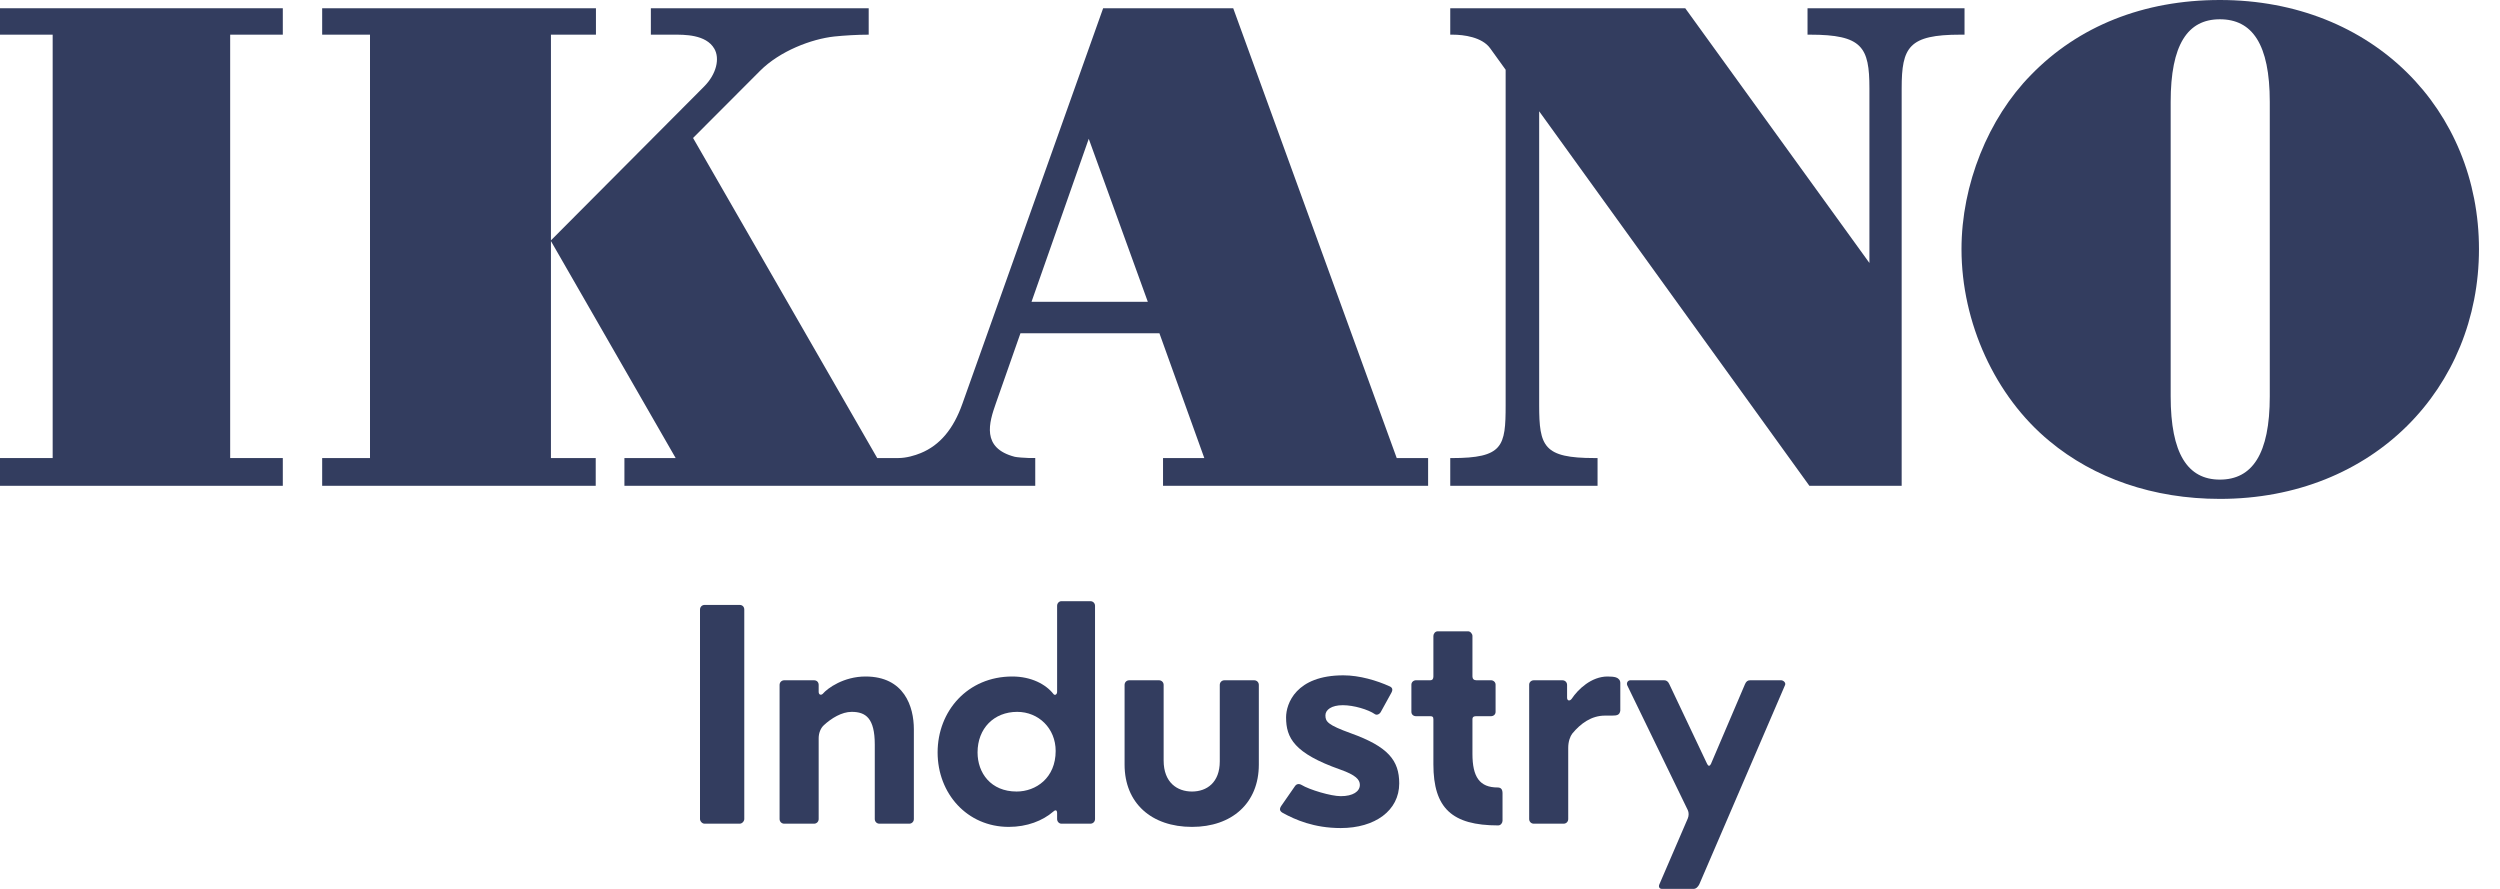 <svg width="90" height="32" viewBox="0 0 90 32" fill="none" xmlns="http://www.w3.org/2000/svg">
<path d="M25.367 29.653C25.273 29.653 25.2 29.559 25.2 29.486V21.944C25.2 21.85 25.273 21.777 25.367 21.777H26.627C26.731 21.777 26.794 21.85 26.794 21.944V29.486C26.794 29.559 26.721 29.653 26.627 29.653H25.367V29.653Z" fill="#333D5F"/>
<path d="M31.659 29.653C31.565 29.653 31.492 29.58 31.492 29.486V26.806C31.492 25.856 31.17 25.627 30.659 25.627C30.305 25.627 29.93 25.856 29.659 26.107C29.545 26.211 29.472 26.388 29.472 26.576V29.486C29.472 29.58 29.399 29.653 29.305 29.653H28.232C28.138 29.653 28.065 29.58 28.065 29.486V24.657C28.065 24.563 28.138 24.49 28.232 24.49H29.305C29.409 24.49 29.472 24.563 29.472 24.657V24.907C29.472 25.001 29.544 25.043 29.617 24.98C29.794 24.771 30.378 24.354 31.159 24.354C32.555 24.354 32.899 25.439 32.899 26.253V29.486C32.899 29.58 32.826 29.653 32.732 29.653H31.659Z" fill="#333D5F"/>
<path d="M36.441 24.354C37.129 24.354 37.65 24.636 37.921 24.98C37.973 25.053 38.056 25.001 38.056 24.907V21.809C38.056 21.715 38.129 21.642 38.212 21.642H39.254C39.348 21.642 39.421 21.715 39.421 21.809V29.486C39.421 29.58 39.348 29.653 39.254 29.653H38.212C38.129 29.653 38.056 29.58 38.056 29.486V29.278C38.056 29.163 38.004 29.142 37.921 29.215C37.535 29.549 36.973 29.768 36.316 29.768C34.817 29.768 33.754 28.568 33.754 27.087C33.754 25.595 34.837 24.354 36.441 24.354ZM36.598 28.495C37.296 28.495 38.004 28.005 38.004 27.035C38.004 26.221 37.389 25.627 36.619 25.627C35.785 25.627 35.192 26.221 35.192 27.087C35.192 27.828 35.671 28.495 36.598 28.495Z" fill="#333D5F"/>
<path d="M40.485 27.525V24.657C40.485 24.562 40.557 24.49 40.651 24.49H41.724C41.818 24.49 41.891 24.562 41.891 24.657V27.379C41.891 28.172 42.38 28.495 42.912 28.495C43.443 28.495 43.912 28.172 43.912 27.41V24.657C43.912 24.562 43.985 24.49 44.078 24.49H45.151C45.245 24.49 45.318 24.562 45.318 24.657V27.525C45.318 28.913 44.349 29.768 42.912 29.768C41.453 29.768 40.485 28.913 40.485 27.525Z" fill="#333D5F"/>
<path d="M46.184 29.267C46.07 29.204 46.049 29.131 46.122 29.017L46.622 28.297C46.674 28.224 46.757 28.203 46.851 28.255C47.143 28.433 47.913 28.662 48.268 28.662C48.705 28.662 48.955 28.495 48.955 28.255C48.955 28.068 48.809 27.901 48.247 27.703C46.59 27.118 46.299 26.566 46.299 25.825C46.299 25.334 46.653 24.312 48.361 24.312C48.944 24.312 49.57 24.5 50.028 24.709C50.122 24.75 50.153 24.823 50.09 24.938L49.705 25.637C49.653 25.721 49.559 25.752 49.497 25.71C49.257 25.543 48.736 25.387 48.34 25.387C47.934 25.387 47.715 25.553 47.715 25.752C47.715 25.981 47.799 26.096 48.632 26.398C49.965 26.878 50.372 27.369 50.372 28.203C50.372 29.183 49.497 29.81 48.267 29.81C47.299 29.81 46.622 29.507 46.184 29.267Z" fill="#333D5F"/>
<path d="M54.091 28.558V29.549C54.091 29.621 54.029 29.715 53.935 29.715C52.268 29.715 51.602 29.09 51.602 27.514V25.898C51.602 25.804 51.57 25.783 51.487 25.783H50.977C50.883 25.783 50.81 25.721 50.81 25.627V24.646C50.81 24.562 50.883 24.489 50.977 24.489H51.487C51.57 24.489 51.602 24.437 51.602 24.354V22.893C51.602 22.82 51.664 22.727 51.758 22.727H52.852C52.935 22.727 53.008 22.82 53.008 22.893V24.354C53.008 24.437 53.06 24.489 53.143 24.489H53.674C53.768 24.489 53.841 24.562 53.841 24.646V25.627C53.841 25.721 53.768 25.783 53.674 25.783H53.143C53.06 25.783 53.008 25.804 53.008 25.898V27.139C53.008 27.974 53.268 28.349 53.914 28.349C54.039 28.349 54.091 28.422 54.091 28.558Z" fill="#333D5F"/>
<path d="M58.332 25.574C58.311 25.741 58.217 25.762 58.029 25.762C57.915 25.762 57.821 25.762 57.779 25.762C57.29 25.762 56.904 26.044 56.602 26.409C56.529 26.503 56.456 26.691 56.456 26.92V29.486C56.456 29.58 56.384 29.653 56.29 29.653H55.217C55.123 29.653 55.05 29.58 55.05 29.486V24.646C55.05 24.562 55.123 24.49 55.217 24.49H56.248C56.342 24.49 56.415 24.562 56.415 24.657V25.116C56.415 25.23 56.509 25.251 56.581 25.157C56.81 24.813 57.29 24.354 57.873 24.354C58.009 24.354 58.102 24.364 58.175 24.386C58.269 24.417 58.331 24.49 58.331 24.584V25.574H58.332Z" fill="#333D5F"/>
<path d="M61.176 31.833C61.135 31.917 61.062 32 60.968 32H59.833C59.739 32 59.697 31.927 59.739 31.833L60.76 29.465C60.801 29.371 60.801 29.246 60.76 29.163L58.583 24.677C58.541 24.584 58.603 24.489 58.697 24.489H59.906C59.989 24.489 60.051 24.531 60.093 24.625L61.458 27.504C61.499 27.588 61.552 27.588 61.593 27.504L62.822 24.625C62.864 24.531 62.916 24.489 63.01 24.489H64.114C64.208 24.489 64.302 24.584 64.26 24.667L61.176 31.833Z" fill="#333D5F"/>
<path d="M0 16.49H1.896V1.248H0V0.297H10.181V1.248H8.286V16.49H10.181V17.489H0V16.49Z" fill="#333D5F"/>
<path d="M73.113 2.7C74.821 0.941 77.169 0 79.915 0C85.457 0 89.243 3.988 89.243 8.968C89.243 13.947 85.457 17.96 79.915 17.96C77.517 17.96 75.389 17.217 73.78 15.879C71.827 14.269 70.614 11.618 70.614 8.968C70.614 6.638 71.579 4.261 73.113 2.7ZM79.915 17.266C81.078 17.266 81.712 16.349 81.712 14.269V3.667C81.712 1.586 81.078 0.694 79.915 0.694C78.752 0.694 78.144 1.61 78.144 3.667V14.269C78.144 16.326 78.752 17.266 79.915 17.266Z" fill="#333D5F"/>
<path d="M65.071 0.297V1.248H65.16C67.04 1.248 67.299 1.694 67.299 3.18V9.467L60.669 0.297H52.209V1.248C52.209 1.248 52.235 1.248 52.298 1.248C52.689 1.248 53.354 1.334 53.645 1.737C53.751 1.885 53.963 2.178 54.203 2.511V14.584C54.203 16.07 54.114 16.491 52.259 16.491H52.209V17.489H57.512V16.491C57.474 16.491 57.437 16.49 57.402 16.49C55.569 16.49 55.41 16.074 55.41 14.583V4.006L65.138 17.489H68.46V3.18C68.46 1.694 68.717 1.248 70.572 1.248H70.723V0.297H65.071Z" fill="#333D5F"/>
<path d="M50.282 16.49L44.396 0.297H39.713L34.646 14.535C34.327 15.439 33.839 16.027 33.147 16.311C32.93 16.4 32.628 16.49 32.331 16.49C32.172 16.49 31.58 16.49 31.58 16.49L24.95 4.967C24.95 4.967 27.136 2.776 27.362 2.55C28.075 1.835 29.215 1.403 30.035 1.314C30.394 1.277 30.864 1.248 31.273 1.248V0.297H23.431V1.248H24.241C24.63 1.248 25.415 1.234 25.716 1.754C25.918 2.102 25.798 2.664 25.346 3.117L19.834 8.653V1.248H21.454V0.297H11.598V1.248H13.32V16.49H11.598V17.489H21.446V16.49H19.834V8.679L24.324 16.49H22.479V17.489H37.269V16.487H37.023C36.901 16.487 36.595 16.461 36.532 16.445C35.319 16.131 35.608 15.211 35.852 14.518L36.736 11.998H41.739L43.355 16.49H41.869V17.49H51.412V16.49H50.282V16.49ZM37.135 10.864L39.195 4.997L41.321 10.864H37.135Z" fill="#333D5F"/>
</svg>
